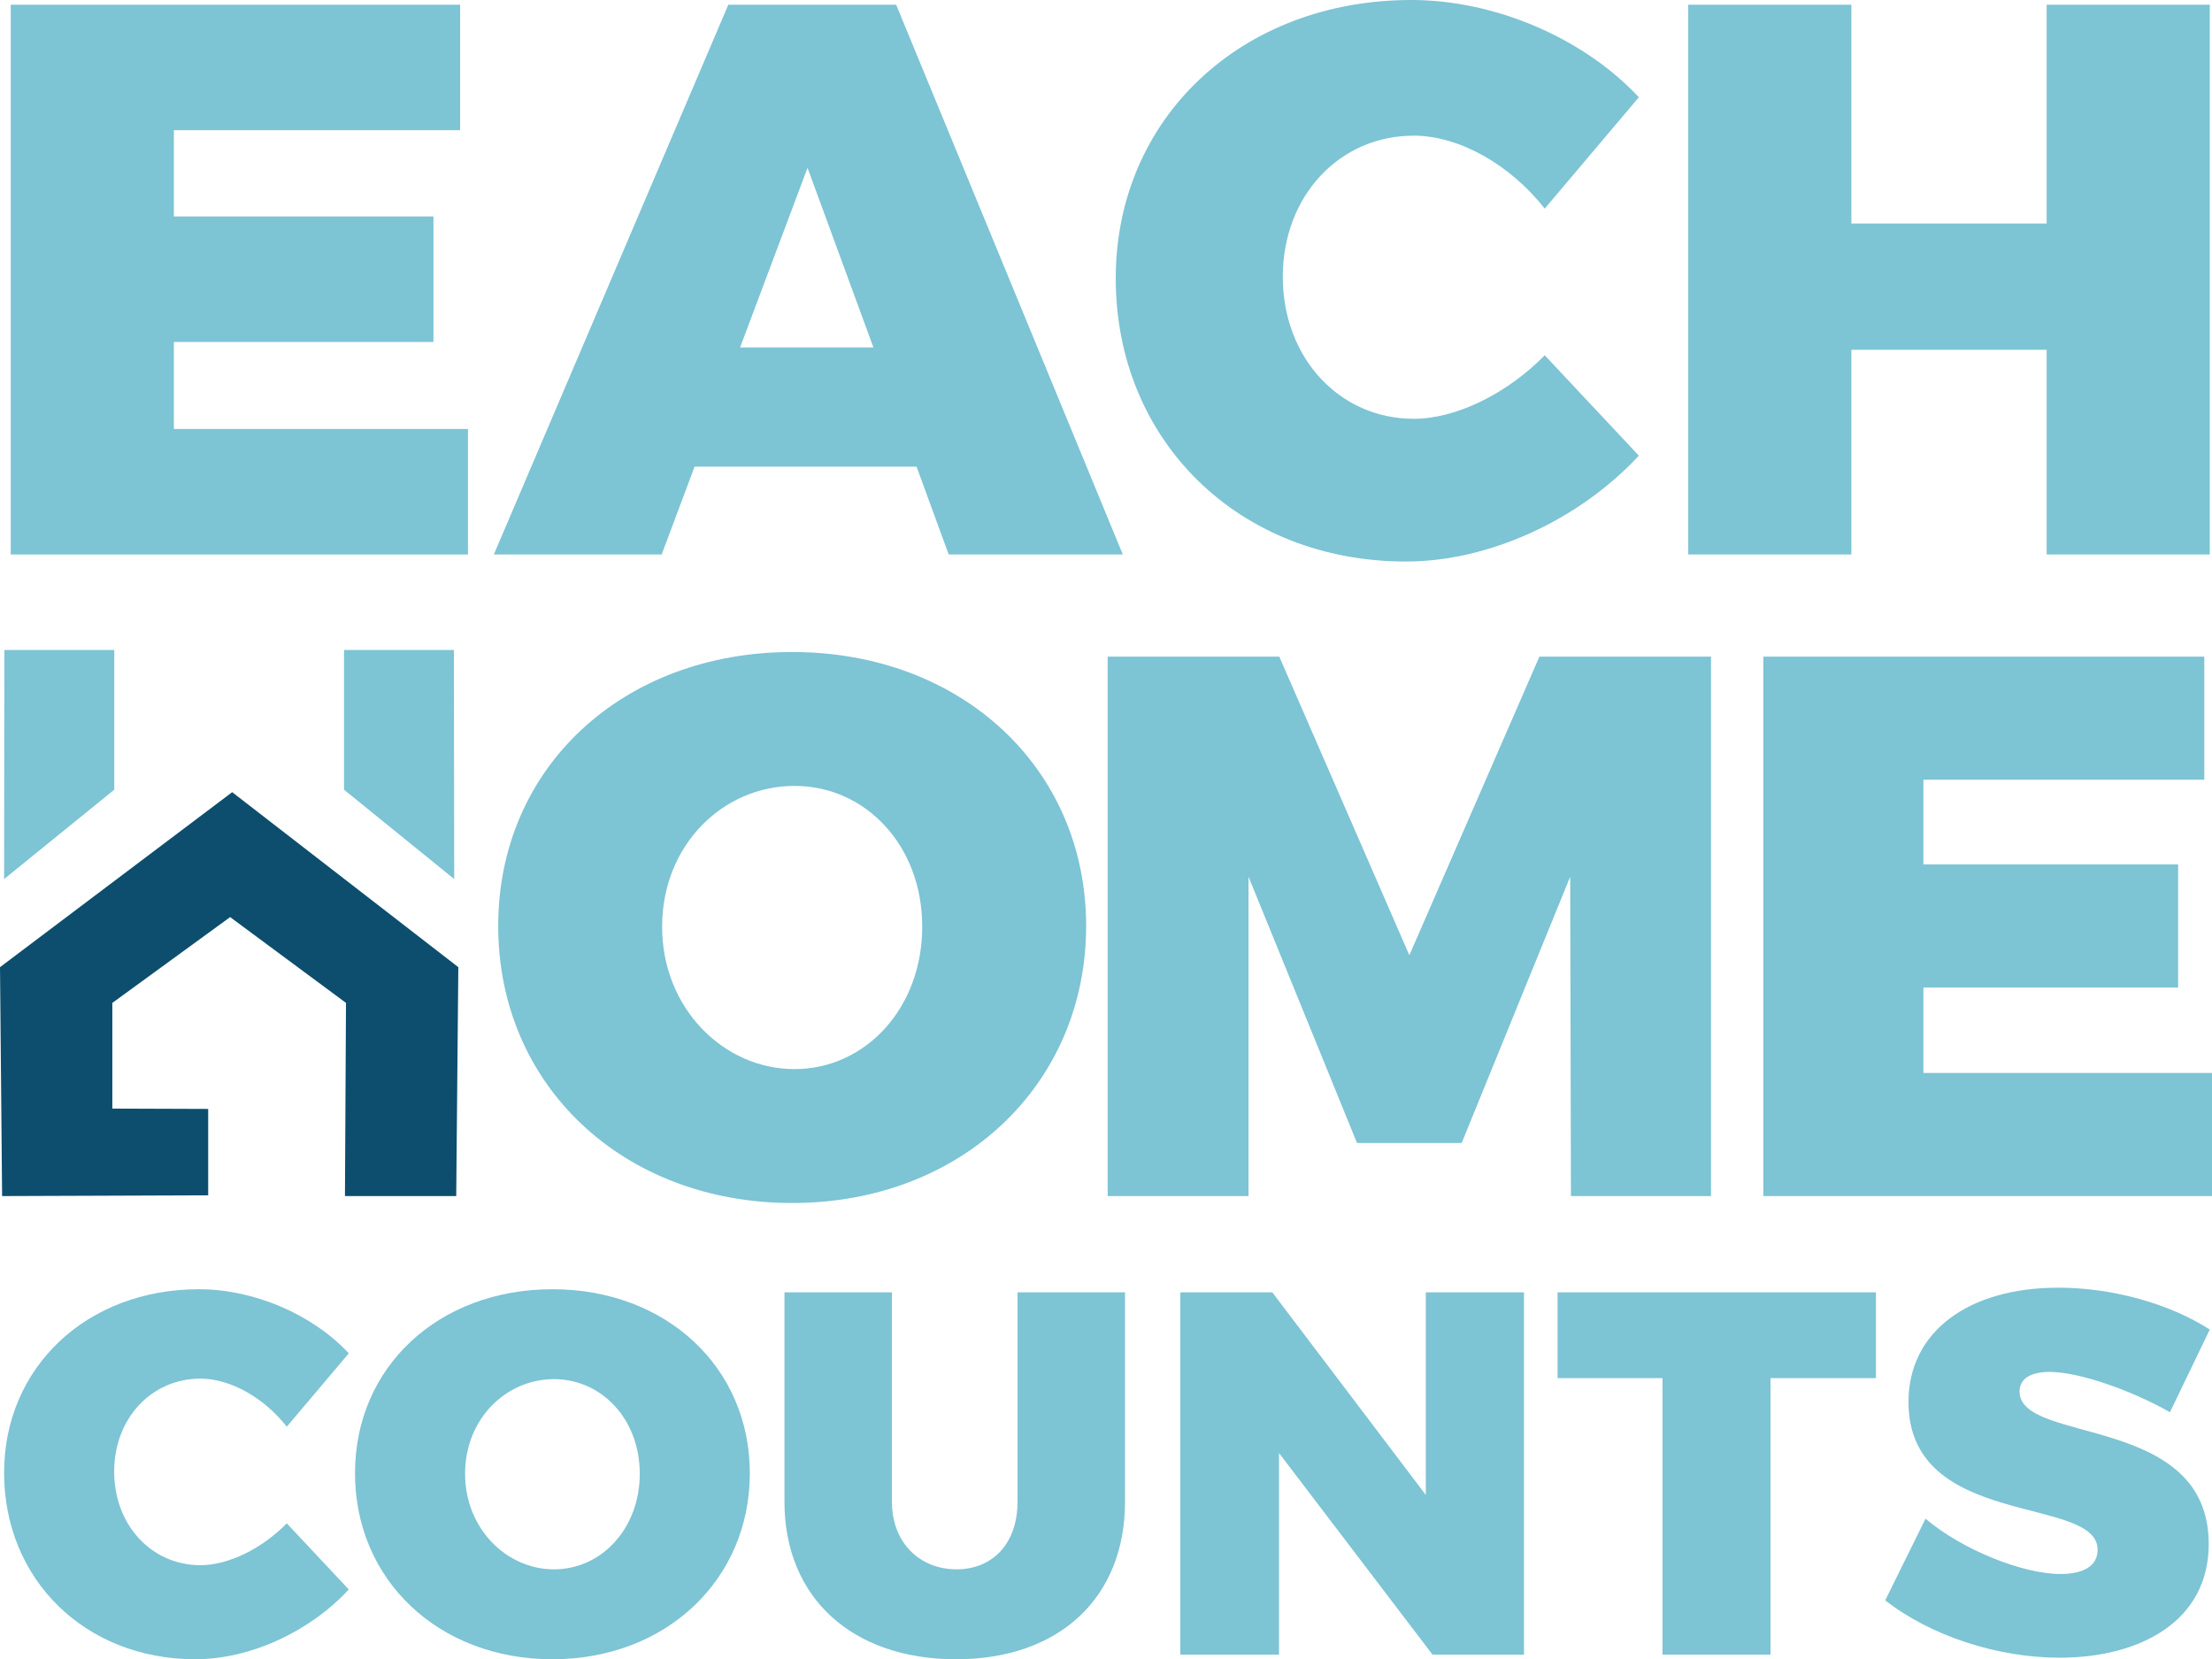 <svg xmlns="http://www.w3.org/2000/svg" id="Layer_2" viewBox="0 0 473.918 355.493"><g id="Components"><g id="_6b81f150-38ca-49d9-8d0c-0a2db3438886_1"><path d="m74.729,289.946l-13.286,15.723c-4.872-6.201-12.069-10.298-18.49-10.298-10.519,0-18.49,8.526-18.49,19.93s7.972,20.04,18.49,20.04c5.979,0,13.176-3.543,18.49-8.969l13.286,14.172c-8.415,9.079-21.147,14.948-32.884,14.948-23.583,0-40.967-17.051-40.967-39.97,0-22.587,17.715-39.306,41.742-39.306,11.737,0,24.248,5.315,32.109,13.729Z" style="fill:#7dc4d5;"></path><path d="m160.65,315.634c0,22.808-17.937,39.86-42.296,39.86s-42.295-16.941-42.295-39.86c0-22.808,17.937-39.417,42.295-39.417s42.296,16.719,42.296,39.417Zm-61.007.111c0,11.737,8.857,20.484,19.044,20.484s18.379-8.747,18.379-20.484-8.193-20.262-18.379-20.262c-10.297,0-19.044,8.526-19.044,20.262Z" style="fill:#7dc4d5;"></path><path d="m241.034,321.723c0,20.594-14.061,33.77-36.206,33.77-22.255,0-36.759-13.176-36.759-33.77v-44.841h23.03v44.841c0,8.969,6.09,14.505,13.84,14.505,7.64,0,13.065-5.426,13.065-14.505v-44.841h23.03v44.841Z" style="fill:#7dc4d5;"></path><path d="m306.914,354.497l-32.884-43.181v43.181h-21.147v-77.615h19.708l32.884,43.402v-43.402h21.037v77.615h-19.598Z" style="fill:#7dc4d5;"></path><path d="m379.327,295.261v59.236h-23.141v-59.236h-22.476v-18.379h68.204v18.379h-22.587Z" style="fill:#7dc4d5;"></path><path d="m473.44,284.853l-8.526,17.715c-7.972-4.54-19.265-8.636-25.798-8.636-3.875,0-6.422,1.329-6.422,4.208,0,11.404,40.524,4.65,40.524,32.662,0,16.498-14.615,24.358-31.998,24.358-13.176,0-27.57-4.65-37.313-12.29l8.636-17.494c7.972,6.755,20.926,11.848,28.898,11.848,4.872,0,7.972-1.661,7.972-5.204,0-11.737-40.524-4.319-40.524-31.666,0-14.947,12.733-24.469,32.109-24.469,11.847,0,24.026,3.543,32.441,8.968Z" style="fill:#7dc4d5;"></path><path d="m37.251,27.893v18.483h55.617v26.885h-55.617v18.651h63.01v26.884H2.302V1.009h96.279v26.884h-61.33Z" style="fill:#7dc4d5;"></path><path d="m148.819,99.976l-7.057,18.819h-35.958L156.043,1.009h35.958l48.56,117.786h-37.302l-6.889-18.819h-47.551Zm24.195-64.017l-14.45,38.477h28.564l-14.114-38.477Z" style="fill:#7dc4d5;"></path><path d="m351.121,20.836l-20.163,23.859c-7.393-9.409-18.315-15.626-28.06-15.626-15.963,0-28.06,12.937-28.06,30.244s12.098,30.413,28.06,30.413c9.073,0,19.995-5.377,28.06-13.611l20.163,21.507c-12.77,13.778-32.093,22.684-49.904,22.684-35.79,0-62.169-25.876-62.169-60.658,0-34.277,26.884-59.649,63.346-59.649,17.811,0,36.798,8.066,48.728,20.836Z" style="fill:#7dc4d5;"></path><path d="m438.491,118.795v-43.855h-41.839v43.855h-34.949V1.009h34.949v46.879h41.839V1.009h34.949v117.786h-34.949Z" style="fill:#7dc4d5;"></path><polygon points="73.706 169.188 97.311 188.337 97.25 139.254 73.706 139.254 73.706 169.188" style="fill:#7dc4d5; fill-rule:evenodd;"></polygon><polygon points="24.483 169.188 .878 188.337 .939 139.254 24.483 139.254 24.483 169.188" style="fill:#7dc4d5; fill-rule:evenodd;"></polygon><polygon points=".45 256.258 .278 237.515 0 207.214 49.745 169.722 98.195 207.214 97.917 237.515 97.745 256.258 73.906 256.258 74.128 214.871 49.306 196.489 24.067 214.871 24.067 237.515 44.605 237.587 44.605 256.097 .45 256.258" style="fill:#0d4e6e; fill-rule:evenodd;"></polygon><path d="m232.703,198.388c0,33.963-26.71,59.355-62.982,59.355s-62.982-25.226-62.982-59.355c0-33.965,26.71-58.696,62.982-58.696s62.982,24.897,62.982,58.696Zm-90.846.164c0,17.477,13.19,30.503,28.359,30.503s27.369-13.025,27.369-30.503-12.201-30.172-27.369-30.172c-15.334,0-28.359,12.695-28.359,30.172Z" style="fill:#7dc4d5;"></path><path d="m336.575,256.259l-.164-68.423-23.248,57.047h-22.423l-23.247-57.047v68.423h-30.172v-115.576h36.767l27.864,63.971,27.863-63.971h36.767v115.576h-30.007Z" style="fill:#7dc4d5;"></path><path d="m412.09,167.062v18.137h54.574v26.38h-54.574v18.301h61.828v26.38h-96.122v-115.576h94.473v26.38h-60.179Z" style="fill:#7dc4d5;"></path></g></g></svg>